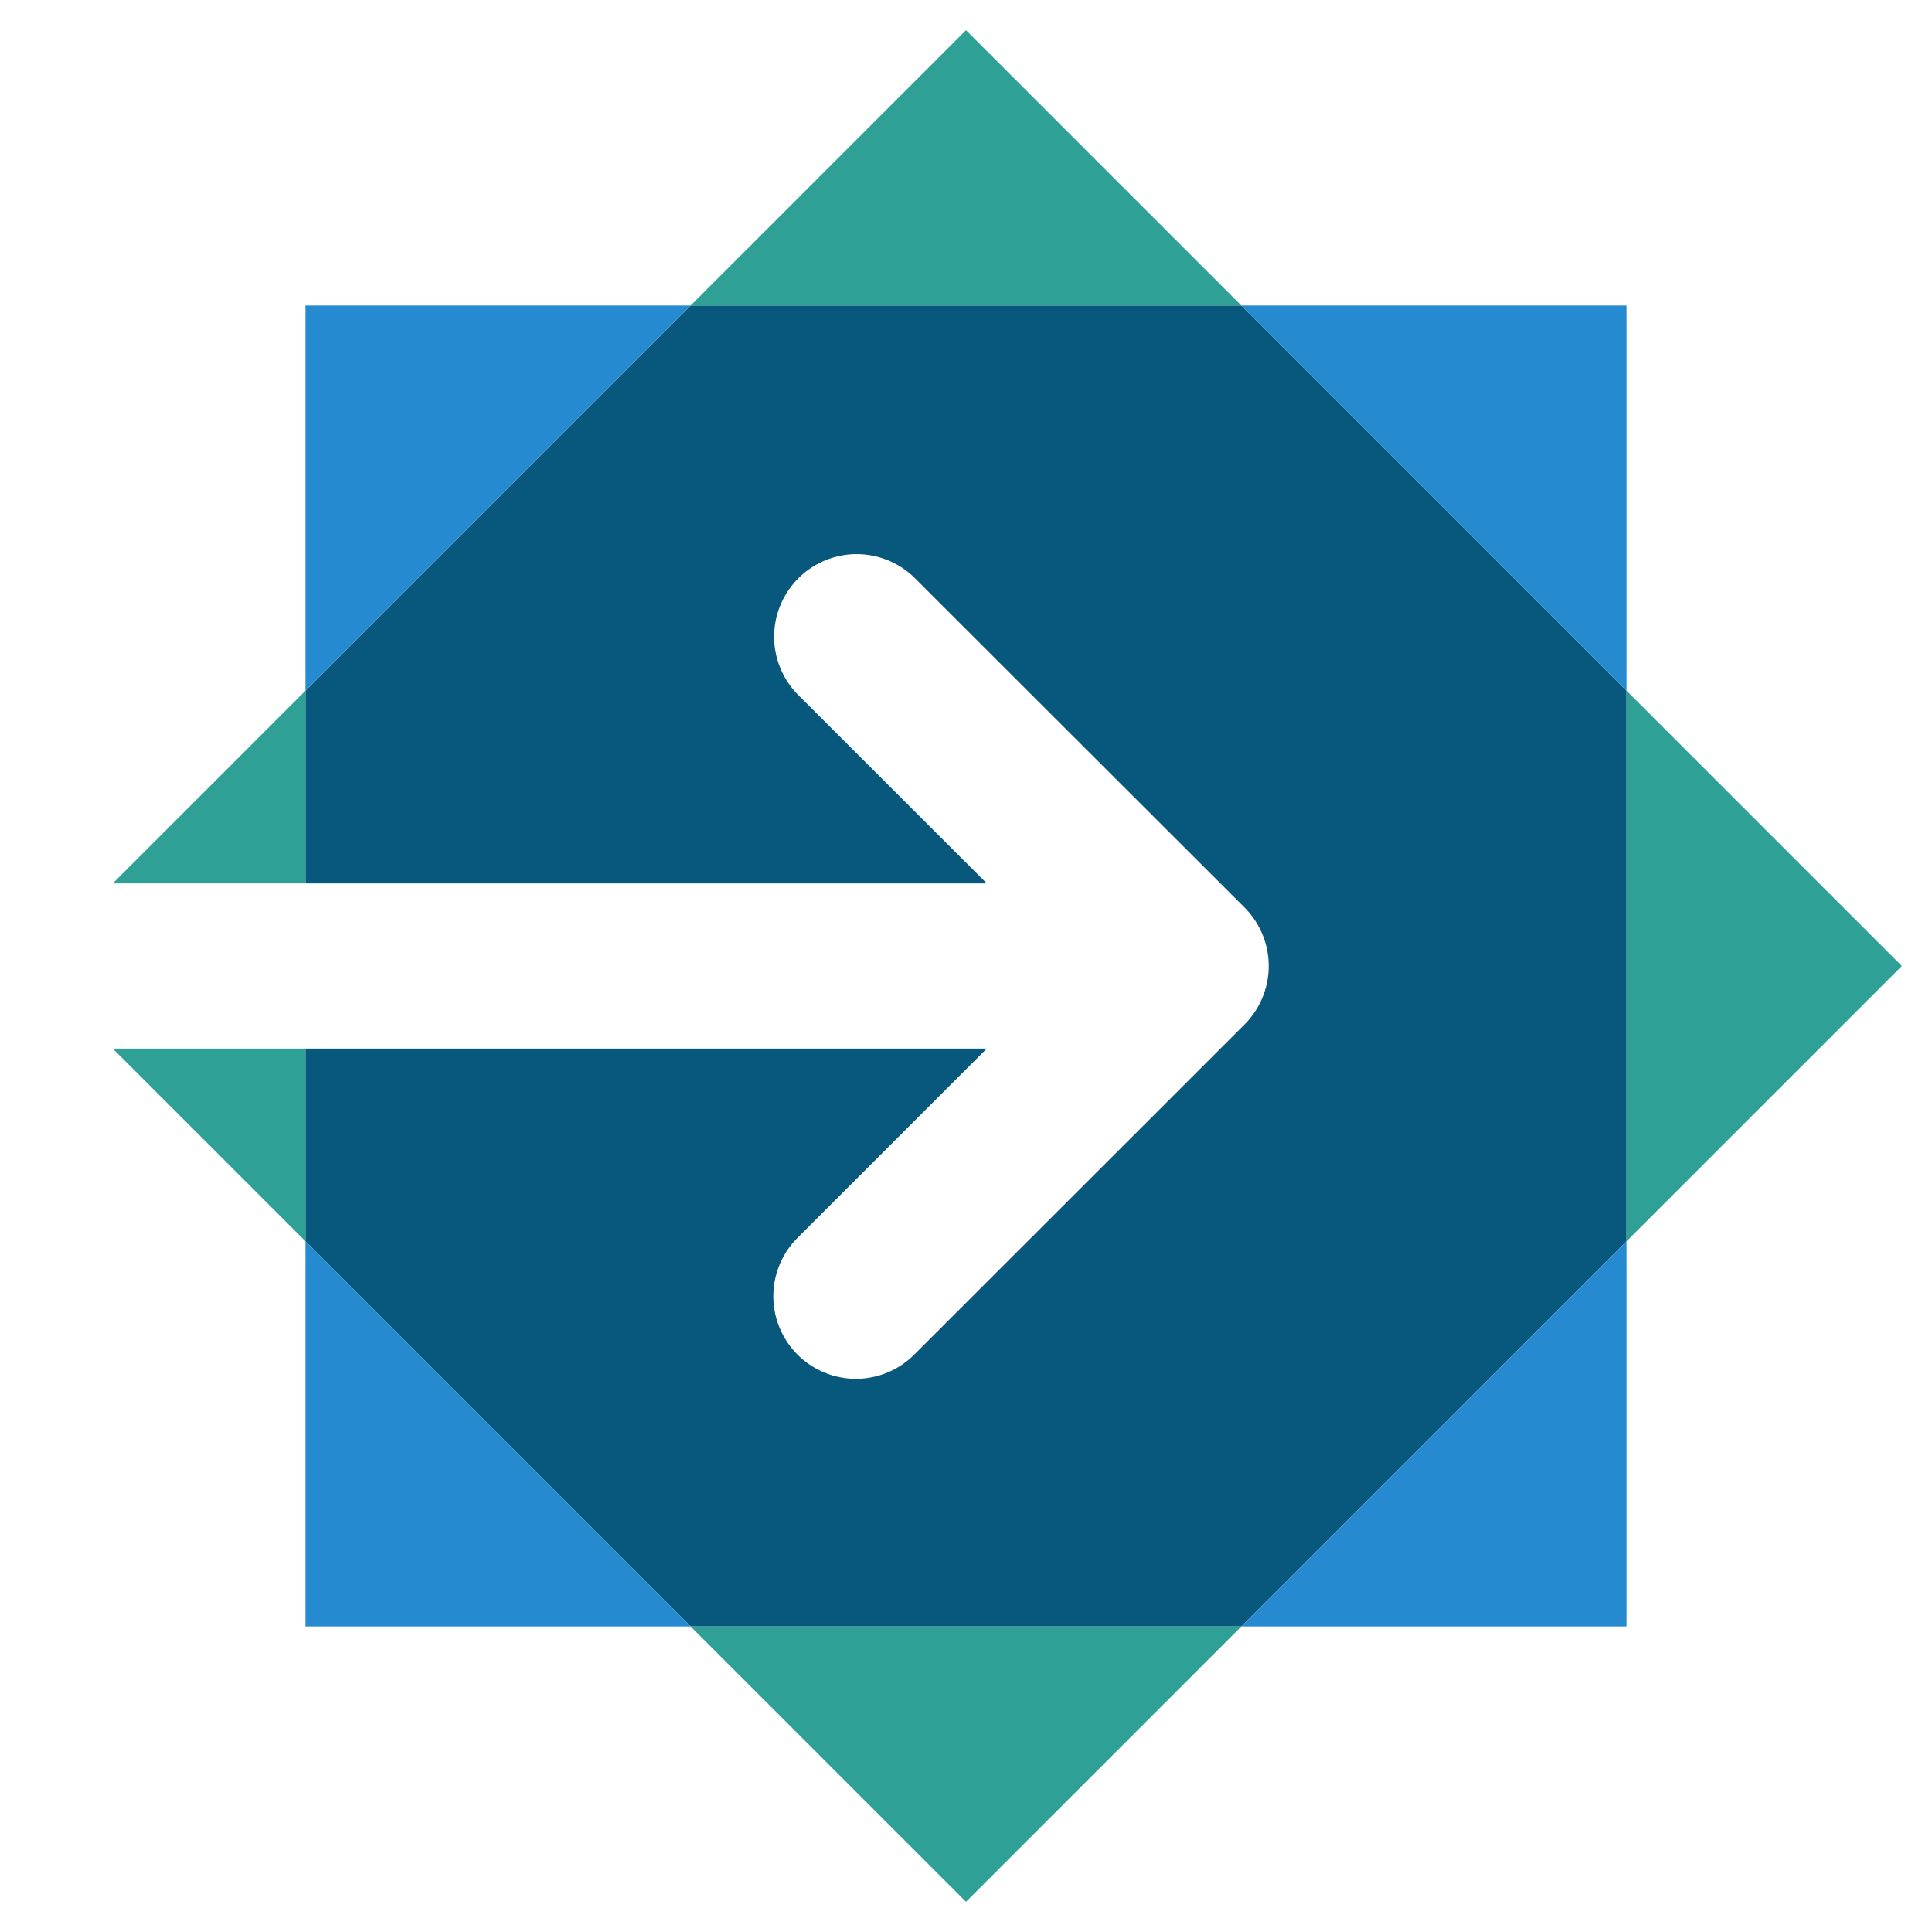<svg xmlns="http://www.w3.org/2000/svg" viewBox="0 0 128 128">
	<style>
		path#one{fill:#07587c;}path#two{fill:#268ad1;}path#three{fill:#2ea096;}
		@media (prefers-color-scheme: dark) {path#one{fill:#FFFFFF;opacity:1;}path#two{fill:#FFFFFF;opacity:0.4;}path#three{fill:#FFFFFF;opacity:0.4;}}
	</style>
	<path id="one" d="M82.24,20.24H45.76L20.24,45.76V58.53H65.38L52.84,46a5.47,5.47,0,0,1,7.73-7.74L82.46,60.13a5.49,5.49,0,0,1,0,7.74L60.57,89.75a5.47,5.47,0,0,1-7.73,0,5.47,5.47,0,0,1,0-7.74L65.38,69.47H20.24V82.24l25.52,25.52H82.24l25.52-25.52V45.76Z"/>
	<path id="two" d="M20.24,107.76H45.76L20.24,82.24Zm62-87.52,25.52,25.52V20.24Zm-62,25.52L45.76,20.24H20.24Zm87.52,62V82.24L82.24,107.76Z"/>
	<path id="three" d="M20.24,58.53V45.76L7.47,58.53Zm0,23.71V69.47H7.47Zm25.52-62H82.24L64,2ZM64,126l18.24-18.24H45.76Zm43.76-80.24V82.24L126,64Z"/>
</svg>